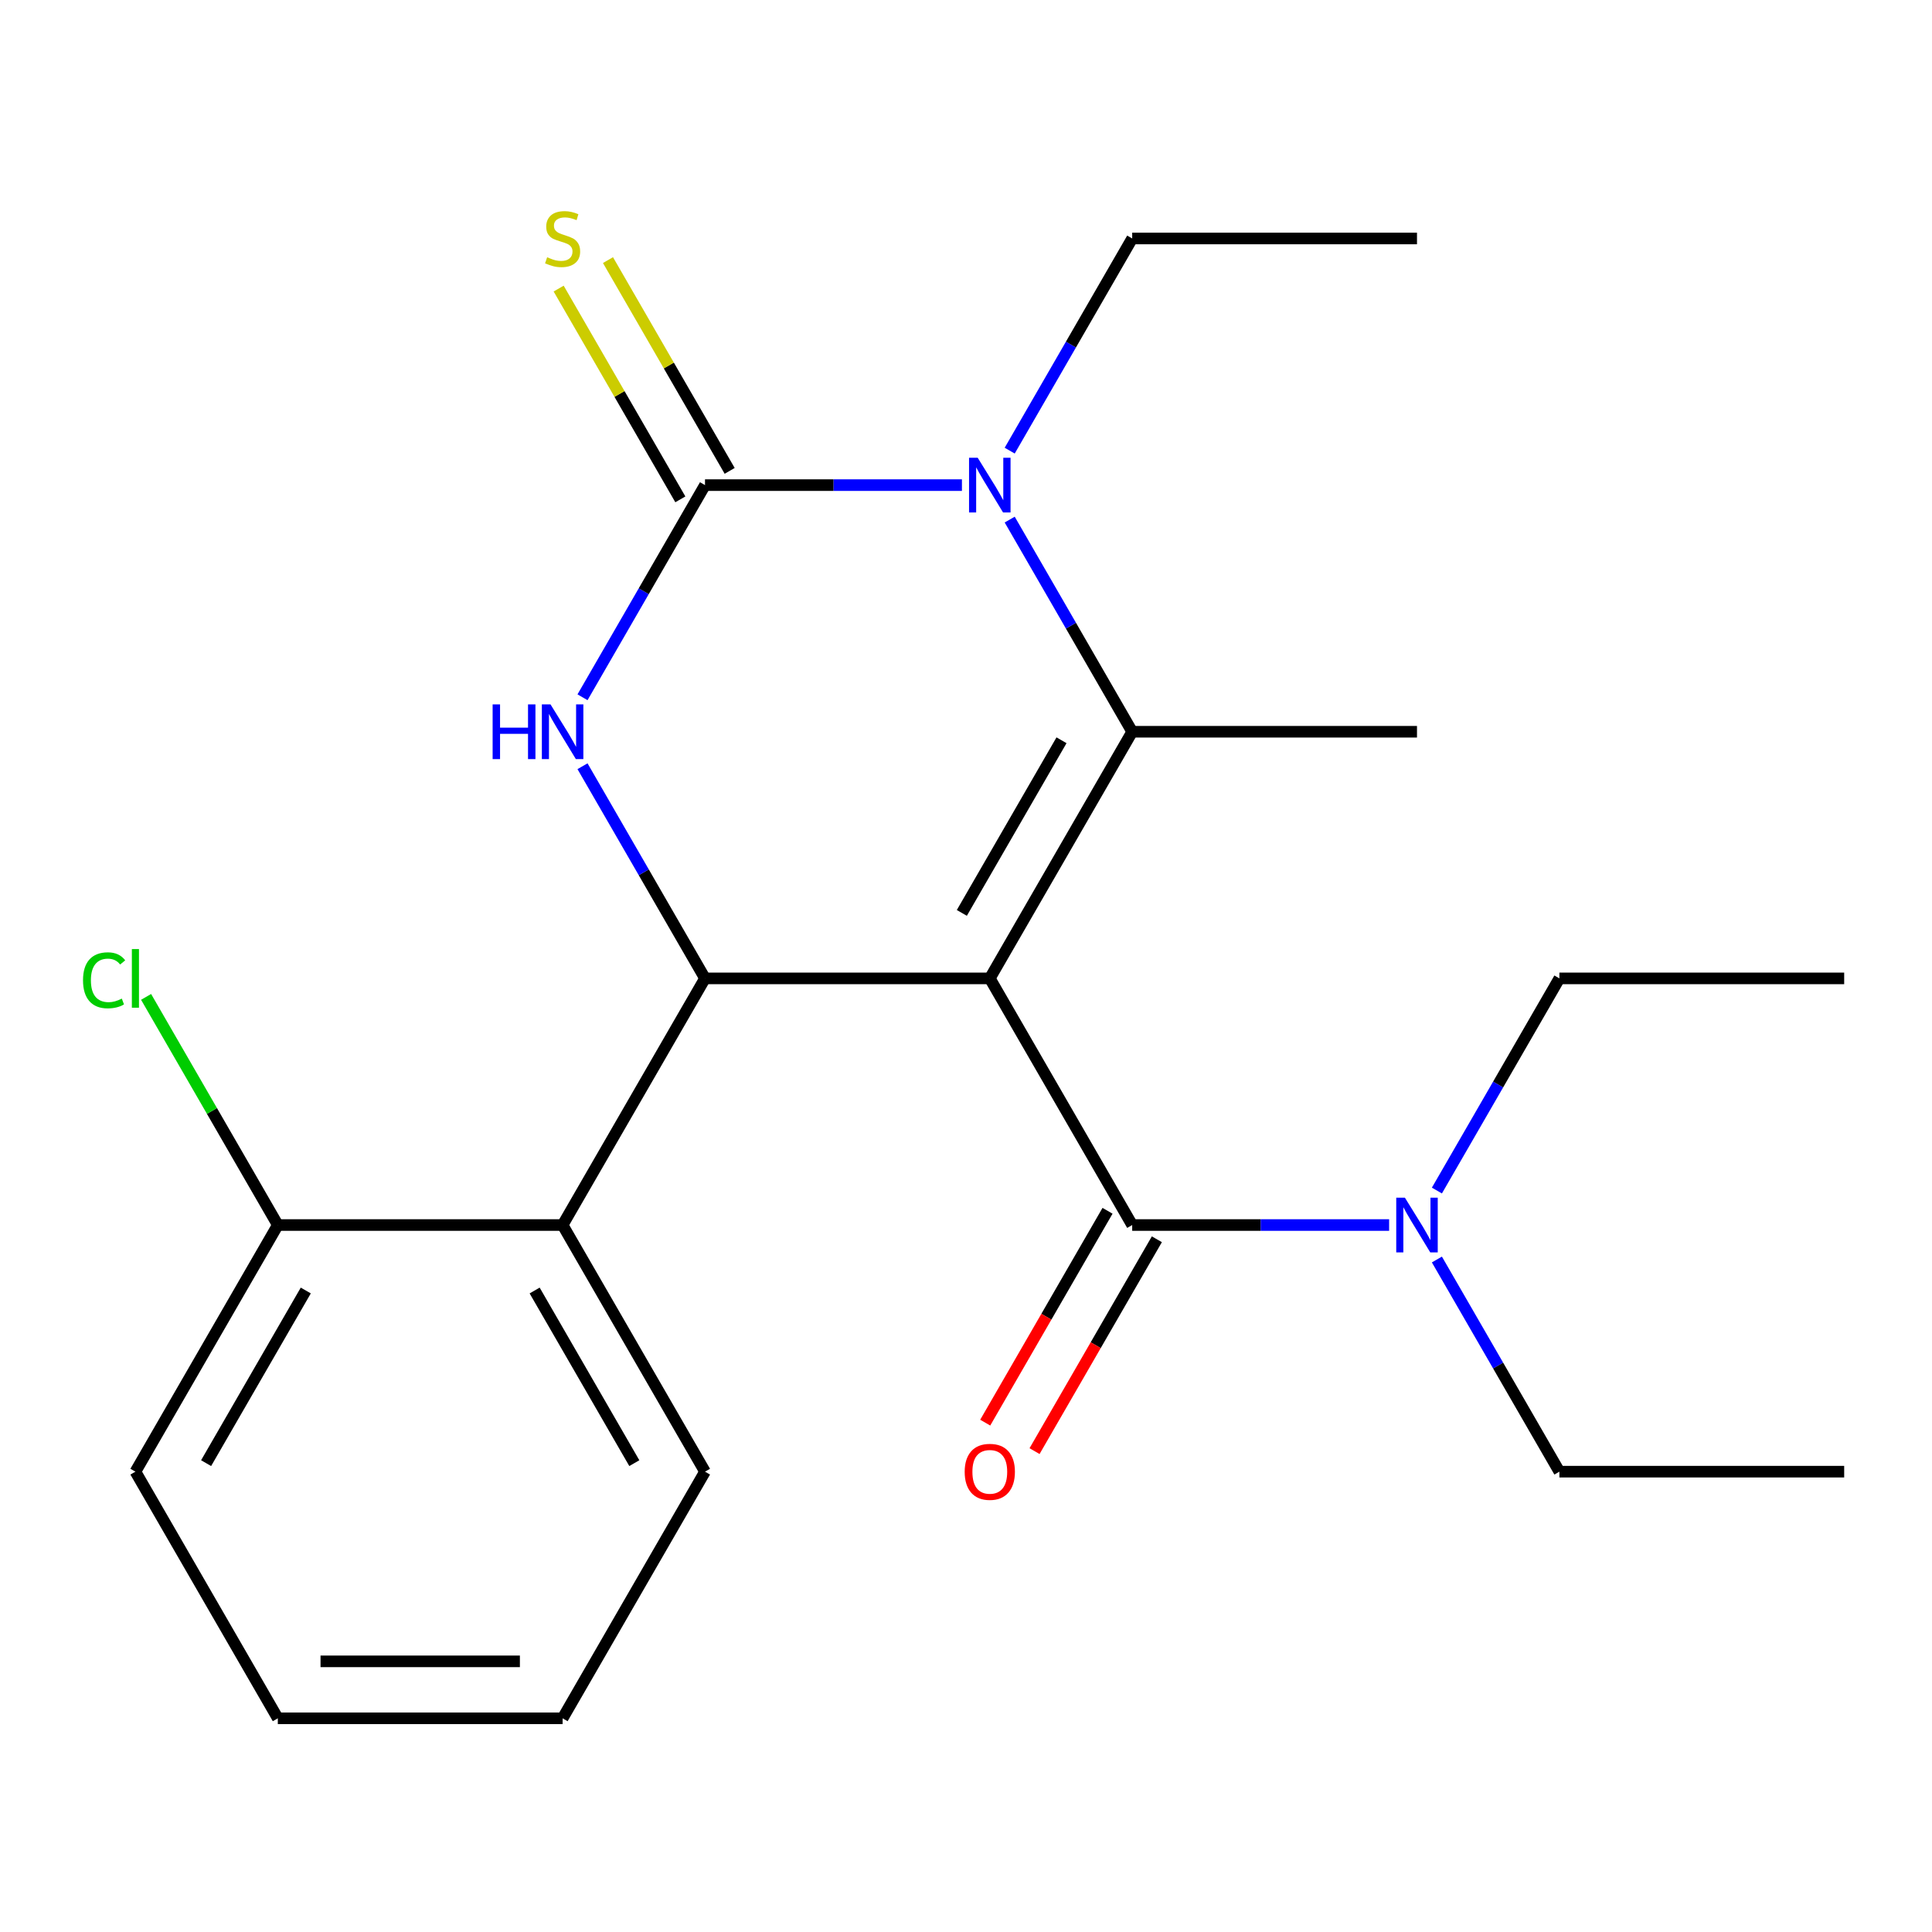 <?xml version='1.0' encoding='iso-8859-1'?>
<svg version='1.1' baseProfile='full'
              xmlns='http://www.w3.org/2000/svg'
                      xmlns:rdkit='http://www.rdkit.org/xml'
                      xmlns:xlink='http://www.w3.org/1999/xlink'
                  xml:space='preserve'
width='1000px' height='1000px' viewBox='0 0 1000 1000'>
<!-- END OF HEADER -->
<rect style='opacity:1.0;fill:#FFFFFF;stroke:none' width='1000' height='1000' x='0' y='0'> </rect>
<path class='bond-0' d='M 586.023,378.754 L 512.318,506.414' style='fill:none;fill-rule:evenodd;stroke:#000000;stroke-width:6px;stroke-linecap:butt;stroke-linejoin:miter;stroke-opacity:1' />
<path class='bond-0' d='M 549.435,383.162 L 497.842,472.524' style='fill:none;fill-rule:evenodd;stroke:#000000;stroke-width:6px;stroke-linecap:butt;stroke-linejoin:miter;stroke-opacity:1' />
<path class='bond-1' d='M 586.023,378.754 L 733.432,378.754' style='fill:none;fill-rule:evenodd;stroke:#000000;stroke-width:6px;stroke-linecap:butt;stroke-linejoin:miter;stroke-opacity:1' />
<path class='bond-2' d='M 586.023,378.754 L 554.322,323.846' style='fill:none;fill-rule:evenodd;stroke:#000000;stroke-width:6px;stroke-linecap:butt;stroke-linejoin:miter;stroke-opacity:1' />
<path class='bond-2' d='M 554.322,323.846 L 522.621,268.939' style='fill:none;fill-rule:evenodd;stroke:#0000FF;stroke-width:6px;stroke-linecap:butt;stroke-linejoin:miter;stroke-opacity:1' />
<path class='bond-3' d='M 497.893,251.094 L 431.401,251.094' style='fill:none;fill-rule:evenodd;stroke:#0000FF;stroke-width:6px;stroke-linecap:butt;stroke-linejoin:miter;stroke-opacity:1' />
<path class='bond-3' d='M 431.401,251.094 L 364.909,251.094' style='fill:none;fill-rule:evenodd;stroke:#000000;stroke-width:6px;stroke-linecap:butt;stroke-linejoin:miter;stroke-opacity:1' />
<path class='bond-4' d='M 522.621,233.248 L 554.322,178.341' style='fill:none;fill-rule:evenodd;stroke:#0000FF;stroke-width:6px;stroke-linecap:butt;stroke-linejoin:miter;stroke-opacity:1' />
<path class='bond-4' d='M 554.322,178.341 L 586.023,123.434' style='fill:none;fill-rule:evenodd;stroke:#000000;stroke-width:6px;stroke-linecap:butt;stroke-linejoin:miter;stroke-opacity:1' />
<path class='bond-5' d='M 586.023,634.074 L 512.318,506.414' style='fill:none;fill-rule:evenodd;stroke:#000000;stroke-width:6px;stroke-linecap:butt;stroke-linejoin:miter;stroke-opacity:1' />
<path class='bond-6' d='M 573.257,626.703 L 541.602,681.53' style='fill:none;fill-rule:evenodd;stroke:#000000;stroke-width:6px;stroke-linecap:butt;stroke-linejoin:miter;stroke-opacity:1' />
<path class='bond-6' d='M 541.602,681.53 L 509.948,736.358' style='fill:none;fill-rule:evenodd;stroke:#FF0000;stroke-width:6px;stroke-linecap:butt;stroke-linejoin:miter;stroke-opacity:1' />
<path class='bond-6' d='M 598.789,641.444 L 567.134,696.271' style='fill:none;fill-rule:evenodd;stroke:#000000;stroke-width:6px;stroke-linecap:butt;stroke-linejoin:miter;stroke-opacity:1' />
<path class='bond-6' d='M 567.134,696.271 L 535.48,751.099' style='fill:none;fill-rule:evenodd;stroke:#FF0000;stroke-width:6px;stroke-linecap:butt;stroke-linejoin:miter;stroke-opacity:1' />
<path class='bond-7' d='M 586.023,634.074 L 652.515,634.074' style='fill:none;fill-rule:evenodd;stroke:#000000;stroke-width:6px;stroke-linecap:butt;stroke-linejoin:miter;stroke-opacity:1' />
<path class='bond-7' d='M 652.515,634.074 L 719.007,634.074' style='fill:none;fill-rule:evenodd;stroke:#0000FF;stroke-width:6px;stroke-linecap:butt;stroke-linejoin:miter;stroke-opacity:1' />
<path class='bond-8' d='M 743.735,651.919 L 775.436,706.826' style='fill:none;fill-rule:evenodd;stroke:#0000FF;stroke-width:6px;stroke-linecap:butt;stroke-linejoin:miter;stroke-opacity:1' />
<path class='bond-8' d='M 775.436,706.826 L 807.136,761.733' style='fill:none;fill-rule:evenodd;stroke:#000000;stroke-width:6px;stroke-linecap:butt;stroke-linejoin:miter;stroke-opacity:1' />
<path class='bond-9' d='M 743.735,616.228 L 775.436,561.321' style='fill:none;fill-rule:evenodd;stroke:#0000FF;stroke-width:6px;stroke-linecap:butt;stroke-linejoin:miter;stroke-opacity:1' />
<path class='bond-9' d='M 775.436,561.321 L 807.136,506.414' style='fill:none;fill-rule:evenodd;stroke:#000000;stroke-width:6px;stroke-linecap:butt;stroke-linejoin:miter;stroke-opacity:1' />
<path class='bond-10' d='M 807.136,761.733 L 954.545,761.733' style='fill:none;fill-rule:evenodd;stroke:#000000;stroke-width:6px;stroke-linecap:butt;stroke-linejoin:miter;stroke-opacity:1' />
<path class='bond-11' d='M 364.909,506.414 L 291.205,634.074' style='fill:none;fill-rule:evenodd;stroke:#000000;stroke-width:6px;stroke-linecap:butt;stroke-linejoin:miter;stroke-opacity:1' />
<path class='bond-12' d='M 364.909,506.414 L 333.209,451.506' style='fill:none;fill-rule:evenodd;stroke:#000000;stroke-width:6px;stroke-linecap:butt;stroke-linejoin:miter;stroke-opacity:1' />
<path class='bond-12' d='M 333.209,451.506 L 301.508,396.599' style='fill:none;fill-rule:evenodd;stroke:#0000FF;stroke-width:6px;stroke-linecap:butt;stroke-linejoin:miter;stroke-opacity:1' />
<path class='bond-13' d='M 364.909,506.414 L 512.318,506.414' style='fill:none;fill-rule:evenodd;stroke:#000000;stroke-width:6px;stroke-linecap:butt;stroke-linejoin:miter;stroke-opacity:1' />
<path class='bond-14' d='M 301.508,360.908 L 333.209,306.001' style='fill:none;fill-rule:evenodd;stroke:#0000FF;stroke-width:6px;stroke-linecap:butt;stroke-linejoin:miter;stroke-opacity:1' />
<path class='bond-14' d='M 333.209,306.001 L 364.909,251.094' style='fill:none;fill-rule:evenodd;stroke:#000000;stroke-width:6px;stroke-linecap:butt;stroke-linejoin:miter;stroke-opacity:1' />
<path class='bond-15' d='M 377.675,243.723 L 346.183,189.176' style='fill:none;fill-rule:evenodd;stroke:#000000;stroke-width:6px;stroke-linecap:butt;stroke-linejoin:miter;stroke-opacity:1' />
<path class='bond-15' d='M 346.183,189.176 L 314.69,134.629' style='fill:none;fill-rule:evenodd;stroke:#CCCC00;stroke-width:6px;stroke-linecap:butt;stroke-linejoin:miter;stroke-opacity:1' />
<path class='bond-15' d='M 352.143,258.464 L 320.651,203.917' style='fill:none;fill-rule:evenodd;stroke:#000000;stroke-width:6px;stroke-linecap:butt;stroke-linejoin:miter;stroke-opacity:1' />
<path class='bond-15' d='M 320.651,203.917 L 289.158,149.369' style='fill:none;fill-rule:evenodd;stroke:#CCCC00;stroke-width:6px;stroke-linecap:butt;stroke-linejoin:miter;stroke-opacity:1' />
<path class='bond-16' d='M 807.136,506.414 L 954.545,506.414' style='fill:none;fill-rule:evenodd;stroke:#000000;stroke-width:6px;stroke-linecap:butt;stroke-linejoin:miter;stroke-opacity:1' />
<path class='bond-17' d='M 586.023,123.434 L 733.432,123.434' style='fill:none;fill-rule:evenodd;stroke:#000000;stroke-width:6px;stroke-linecap:butt;stroke-linejoin:miter;stroke-opacity:1' />
<path class='bond-18' d='M 291.205,634.074 L 364.909,761.733' style='fill:none;fill-rule:evenodd;stroke:#000000;stroke-width:6px;stroke-linecap:butt;stroke-linejoin:miter;stroke-opacity:1' />
<path class='bond-18' d='M 276.729,667.963 L 328.322,757.325' style='fill:none;fill-rule:evenodd;stroke:#000000;stroke-width:6px;stroke-linecap:butt;stroke-linejoin:miter;stroke-opacity:1' />
<path class='bond-19' d='M 291.205,634.074 L 143.796,634.074' style='fill:none;fill-rule:evenodd;stroke:#000000;stroke-width:6px;stroke-linecap:butt;stroke-linejoin:miter;stroke-opacity:1' />
<path class='bond-20' d='M 364.909,761.733 L 291.205,889.393' style='fill:none;fill-rule:evenodd;stroke:#000000;stroke-width:6px;stroke-linecap:butt;stroke-linejoin:miter;stroke-opacity:1' />
<path class='bond-21' d='M 143.796,634.074 L 70.091,761.733' style='fill:none;fill-rule:evenodd;stroke:#000000;stroke-width:6px;stroke-linecap:butt;stroke-linejoin:miter;stroke-opacity:1' />
<path class='bond-21' d='M 158.272,667.963 L 106.679,757.325' style='fill:none;fill-rule:evenodd;stroke:#000000;stroke-width:6px;stroke-linecap:butt;stroke-linejoin:miter;stroke-opacity:1' />
<path class='bond-22' d='M 143.796,634.074 L 109.706,575.029' style='fill:none;fill-rule:evenodd;stroke:#000000;stroke-width:6px;stroke-linecap:butt;stroke-linejoin:miter;stroke-opacity:1' />
<path class='bond-22' d='M 109.706,575.029 L 75.617,515.984' style='fill:none;fill-rule:evenodd;stroke:#00CC00;stroke-width:6px;stroke-linecap:butt;stroke-linejoin:miter;stroke-opacity:1' />
<path class='bond-23' d='M 291.205,889.393 L 143.796,889.393' style='fill:none;fill-rule:evenodd;stroke:#000000;stroke-width:6px;stroke-linecap:butt;stroke-linejoin:miter;stroke-opacity:1' />
<path class='bond-23' d='M 269.094,859.912 L 165.907,859.912' style='fill:none;fill-rule:evenodd;stroke:#000000;stroke-width:6px;stroke-linecap:butt;stroke-linejoin:miter;stroke-opacity:1' />
<path class='bond-24' d='M 70.091,761.733 L 143.796,889.393' style='fill:none;fill-rule:evenodd;stroke:#000000;stroke-width:6px;stroke-linecap:butt;stroke-linejoin:miter;stroke-opacity:1' />
<path  class='atom-2' d='M 506.058 236.934
L 515.338 251.934
Q 516.258 253.414, 517.738 256.094
Q 519.218 258.774, 519.298 258.934
L 519.298 236.934
L 523.058 236.934
L 523.058 265.254
L 519.178 265.254
L 509.218 248.854
Q 508.058 246.934, 506.818 244.734
Q 505.618 242.534, 505.258 241.854
L 505.258 265.254
L 501.578 265.254
L 501.578 236.934
L 506.058 236.934
' fill='#0000FF'/>
<path  class='atom-4' d='M 499.318 761.813
Q 499.318 755.013, 502.678 751.213
Q 506.038 747.413, 512.318 747.413
Q 518.598 747.413, 521.958 751.213
Q 525.318 755.013, 525.318 761.813
Q 525.318 768.693, 521.918 772.613
Q 518.518 776.493, 512.318 776.493
Q 506.078 776.493, 502.678 772.613
Q 499.318 768.733, 499.318 761.813
M 512.318 773.293
Q 516.638 773.293, 518.958 770.413
Q 521.318 767.493, 521.318 761.813
Q 521.318 756.253, 518.958 753.453
Q 516.638 750.613, 512.318 750.613
Q 507.998 750.613, 505.638 753.413
Q 503.318 756.213, 503.318 761.813
Q 503.318 767.533, 505.638 770.413
Q 507.998 773.293, 512.318 773.293
' fill='#FF0000'/>
<path  class='atom-5' d='M 727.172 619.914
L 736.452 634.914
Q 737.372 636.394, 738.852 639.074
Q 740.332 641.754, 740.412 641.914
L 740.412 619.914
L 744.172 619.914
L 744.172 648.234
L 740.292 648.234
L 730.332 631.834
Q 729.172 629.914, 727.932 627.714
Q 726.732 625.514, 726.372 624.834
L 726.372 648.234
L 722.692 648.234
L 722.692 619.914
L 727.172 619.914
' fill='#0000FF'/>
<path  class='atom-8' d='M 254.985 364.594
L 258.825 364.594
L 258.825 376.634
L 273.305 376.634
L 273.305 364.594
L 277.145 364.594
L 277.145 392.914
L 273.305 392.914
L 273.305 379.834
L 258.825 379.834
L 258.825 392.914
L 254.985 392.914
L 254.985 364.594
' fill='#0000FF'/>
<path  class='atom-8' d='M 284.945 364.594
L 294.225 379.594
Q 295.145 381.074, 296.625 383.754
Q 298.105 386.434, 298.185 386.594
L 298.185 364.594
L 301.945 364.594
L 301.945 392.914
L 298.065 392.914
L 288.105 376.514
Q 286.945 374.594, 285.705 372.394
Q 284.505 370.194, 284.145 369.514
L 284.145 392.914
L 280.465 392.914
L 280.465 364.594
L 284.945 364.594
' fill='#0000FF'/>
<path  class='atom-10' d='M 283.205 133.154
Q 283.525 133.274, 284.845 133.834
Q 286.165 134.394, 287.605 134.754
Q 289.085 135.074, 290.525 135.074
Q 293.205 135.074, 294.765 133.794
Q 296.325 132.474, 296.325 130.194
Q 296.325 128.634, 295.525 127.674
Q 294.765 126.714, 293.565 126.194
Q 292.365 125.674, 290.365 125.074
Q 287.845 124.314, 286.325 123.594
Q 284.845 122.874, 283.765 121.354
Q 282.725 119.834, 282.725 117.274
Q 282.725 113.714, 285.125 111.514
Q 287.565 109.314, 292.365 109.314
Q 295.645 109.314, 299.365 110.874
L 298.445 113.954
Q 295.045 112.554, 292.485 112.554
Q 289.725 112.554, 288.205 113.714
Q 286.685 114.834, 286.725 116.794
Q 286.725 118.314, 287.485 119.234
Q 288.285 120.154, 289.405 120.674
Q 290.565 121.194, 292.485 121.794
Q 295.045 122.594, 296.565 123.394
Q 298.085 124.194, 299.165 125.834
Q 300.285 127.434, 300.285 130.194
Q 300.285 134.114, 297.645 136.234
Q 295.045 138.314, 290.685 138.314
Q 288.165 138.314, 286.245 137.754
Q 284.365 137.234, 282.125 136.314
L 283.205 133.154
' fill='#CCCC00'/>
<path  class='atom-22' d='M 42.971 507.394
Q 42.971 500.354, 46.251 496.674
Q 49.571 492.954, 55.851 492.954
Q 61.691 492.954, 64.811 497.074
L 62.171 499.234
Q 59.891 496.234, 55.851 496.234
Q 51.571 496.234, 49.291 499.114
Q 47.051 501.954, 47.051 507.394
Q 47.051 512.994, 49.371 515.874
Q 51.731 518.754, 56.291 518.754
Q 59.411 518.754, 63.051 516.874
L 64.171 519.874
Q 62.691 520.834, 60.451 521.394
Q 58.211 521.954, 55.731 521.954
Q 49.571 521.954, 46.251 518.194
Q 42.971 514.434, 42.971 507.394
' fill='#00CC00'/>
<path  class='atom-22' d='M 68.251 491.234
L 71.931 491.234
L 71.931 521.594
L 68.251 521.594
L 68.251 491.234
' fill='#00CC00'/>
</svg>
